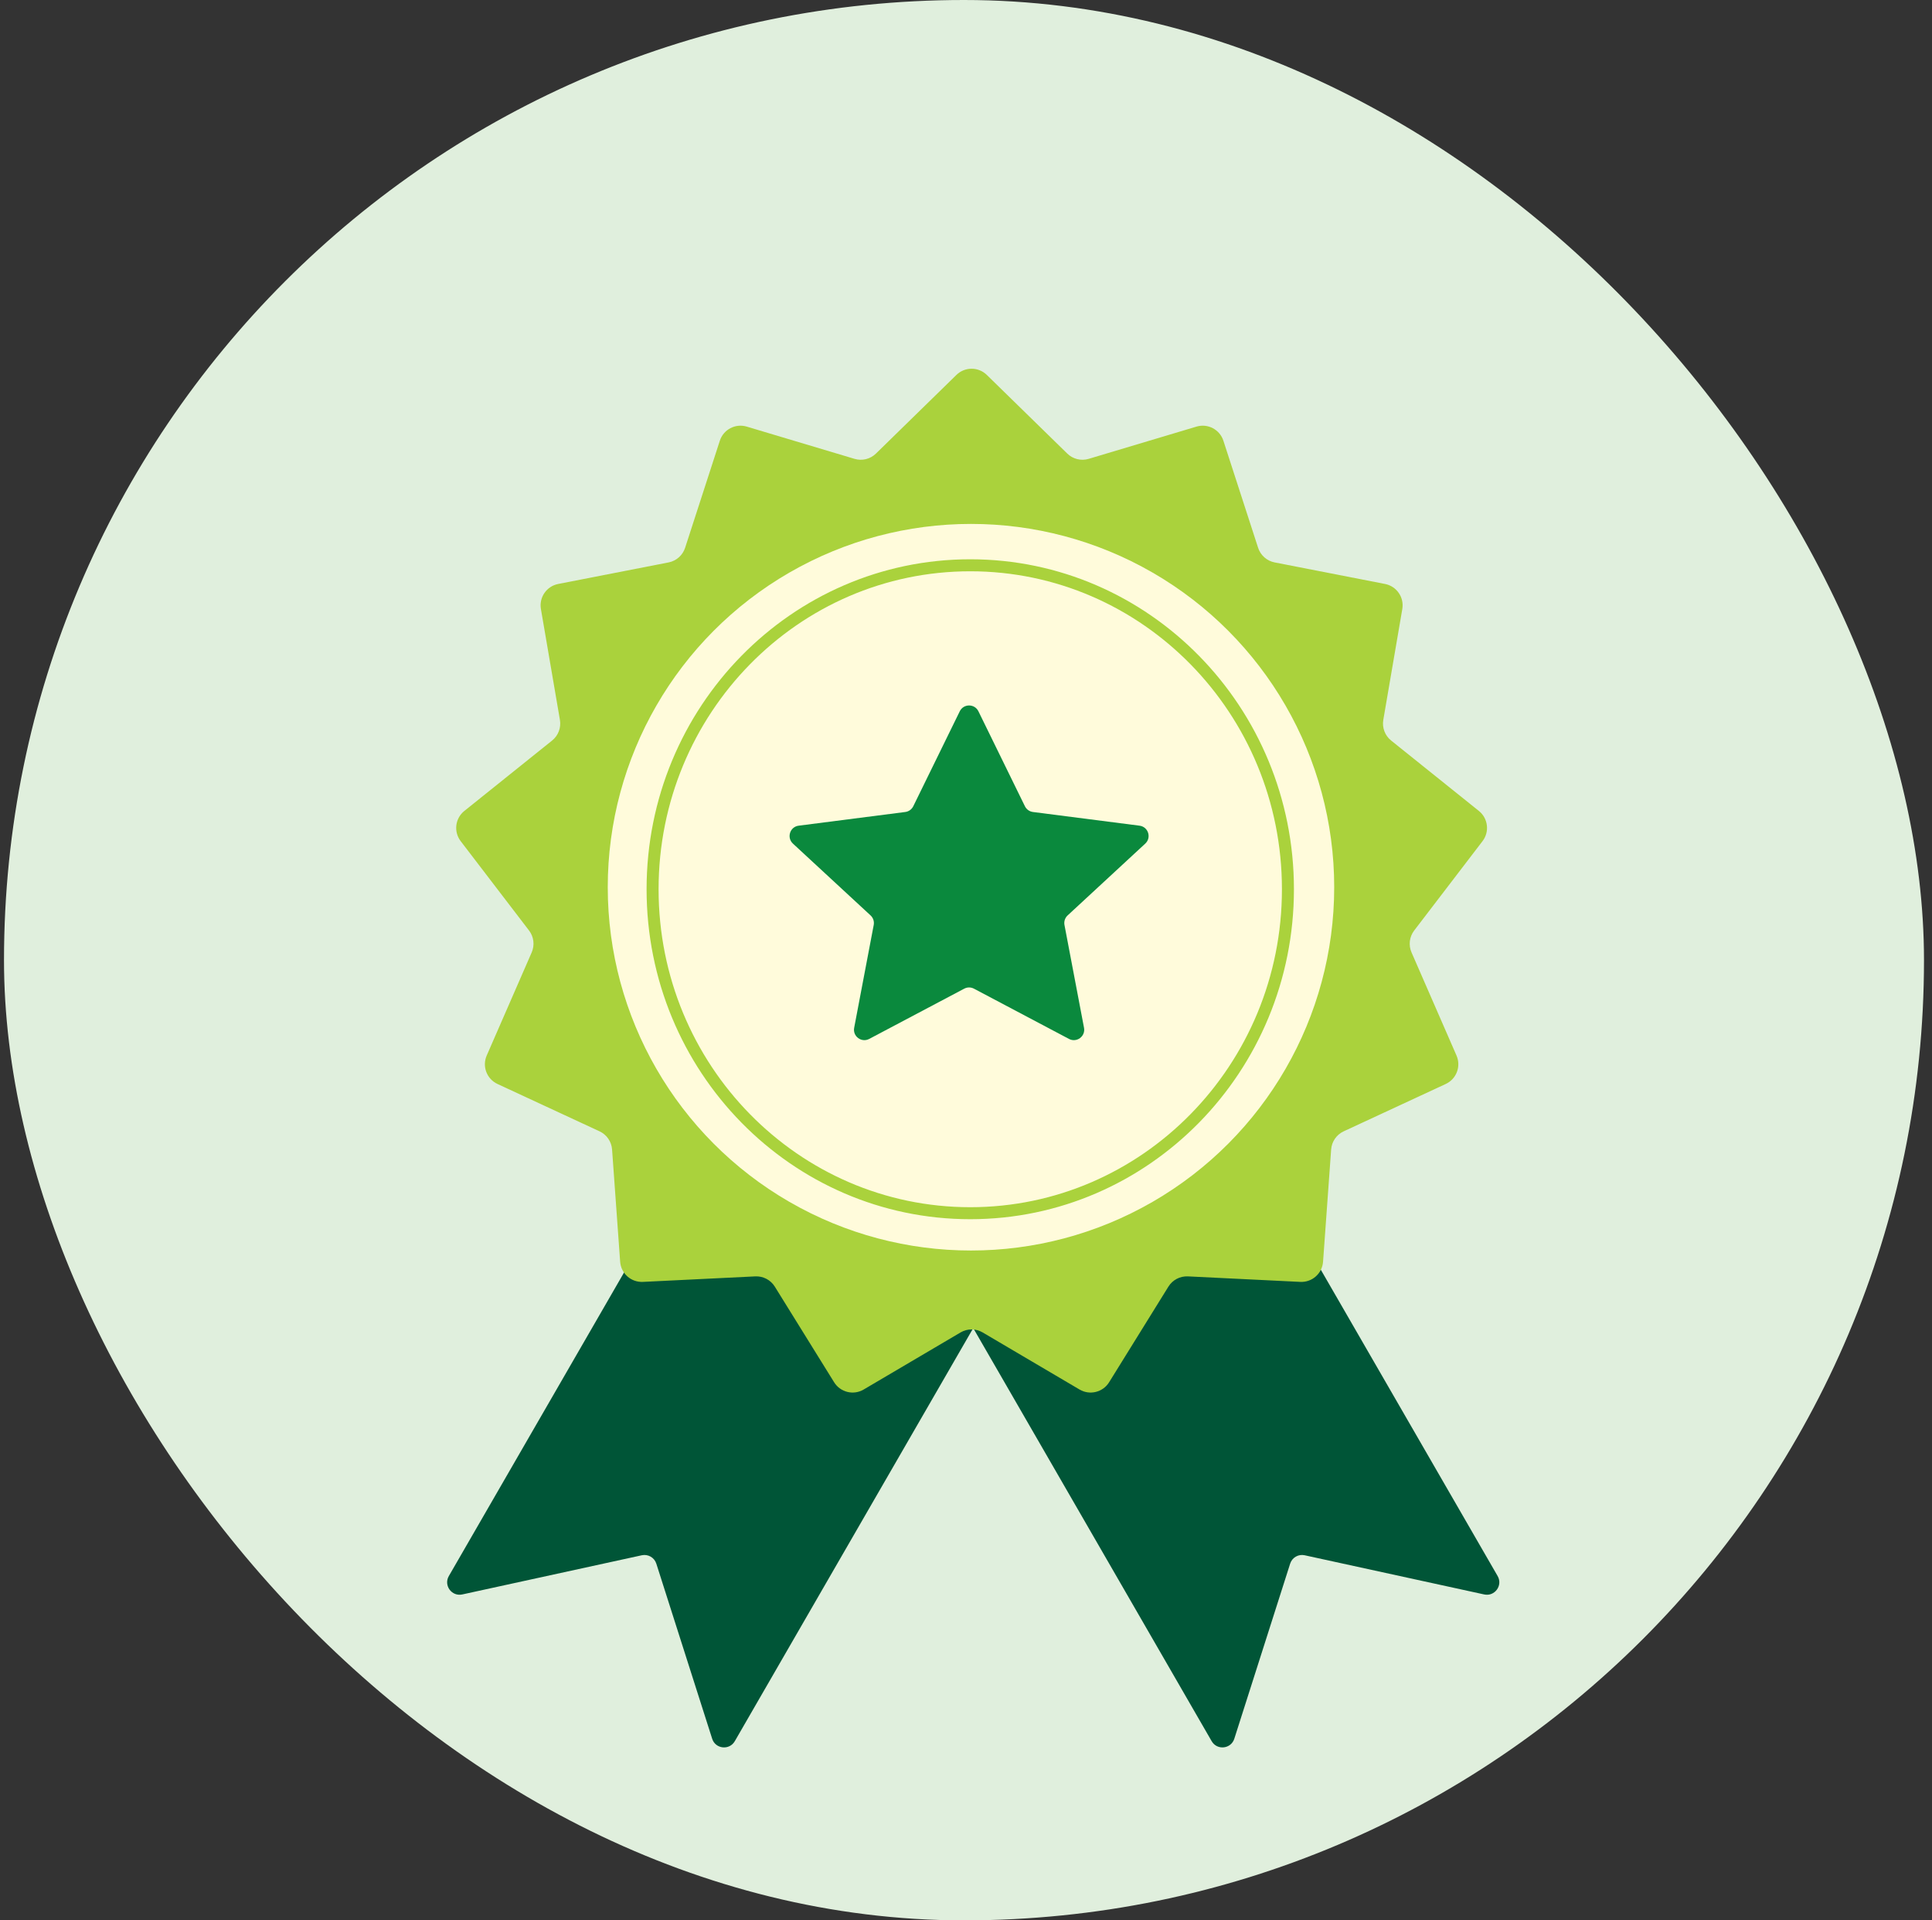 <svg xmlns="http://www.w3.org/2000/svg" width="161" height="160" viewBox="0 0 161 160" fill="none"><rect x="0" y="0" width="161" height="160" fill="#333333" stroke="none"/><rect x="0.333" width="160" height="160" rx="80" fill="#E0EFDD"></rect><path d="M37.403 131.312L66.667 80.625C66.954 80.129 67.588 79.959 68.085 80.245L90.118 92.966C90.614 93.253 90.784 93.887 90.498 94.383L61.233 145.071C60.783 145.851 59.62 145.726 59.347 144.867L54.693 130.279C54.53 129.769 54.006 129.467 53.483 129.581L38.523 132.845C37.642 133.037 36.953 132.092 37.403 131.312Z" fill="#005537"></path><path d="M124.803 131.312L95.538 80.625C95.252 80.129 94.617 79.959 94.121 80.245L72.088 92.966C71.591 93.253 71.421 93.887 71.708 94.383L100.972 145.071C101.423 145.851 102.585 145.726 102.859 144.867L107.513 130.279C107.676 129.769 108.2 129.467 108.722 129.581L123.683 132.845C124.563 133.037 125.253 132.092 124.803 131.312Z" fill="#005537"></path><path d="M79.701 31.238C80.405 30.55 81.53 30.55 82.234 31.238L88.939 37.79C89.41 38.251 90.094 38.419 90.725 38.23L99.707 35.544C100.65 35.262 101.646 35.785 101.95 36.722L104.842 45.64C105.045 46.266 105.572 46.733 106.218 46.859L115.42 48.655C116.386 48.844 117.025 49.769 116.859 50.74L115.275 59.98C115.164 60.629 115.413 61.288 115.927 61.7L123.24 67.566C124.008 68.182 124.144 69.299 123.545 70.081L117.849 77.527C117.449 78.05 117.364 78.749 117.627 79.352L121.376 87.945C121.77 88.848 121.371 89.899 120.478 90.314L111.974 94.259C111.376 94.537 110.976 95.116 110.929 95.773L110.255 105.124C110.185 106.106 109.343 106.852 108.359 106.804L98.995 106.345C98.338 106.313 97.714 106.64 97.367 107.2L92.425 115.167C91.906 116.003 90.814 116.273 89.965 115.773L81.887 111.015C81.32 110.681 80.615 110.681 80.048 111.015L71.97 115.773C71.121 116.273 70.029 116.003 69.51 115.167L64.568 107.2C64.221 106.64 63.597 106.313 62.94 106.345L53.576 106.804C52.592 106.852 51.75 106.106 51.679 105.124L51.006 95.773C50.959 95.116 50.559 94.537 49.961 94.259L41.457 90.314C40.564 89.899 40.165 88.848 40.559 87.945L44.308 79.352C44.571 78.749 44.486 78.05 44.086 77.527L38.389 70.081C37.791 69.299 37.927 68.182 38.695 67.566L46.008 61.7C46.522 61.288 46.771 60.629 46.66 59.98L45.076 50.74C44.91 49.769 45.549 48.844 46.515 48.655L55.717 46.859C56.363 46.733 56.89 46.266 57.093 45.64L59.985 36.722C60.289 35.785 61.285 35.262 62.228 35.544L71.21 38.23C71.841 38.419 72.525 38.251 72.996 37.79L79.701 31.238Z" fill="#AAD23C"></path><circle cx="80.915" cy="73.921" r="30.269" fill="#FFFBDB"></circle><path d="M79.981 59.262C80.298 58.616 81.218 58.616 81.535 59.262L85.41 67.175C85.538 67.436 85.789 67.616 86.077 67.653L94.961 68.794C95.689 68.887 95.977 69.788 95.438 70.287L88.969 76.27C88.75 76.472 88.651 76.773 88.706 77.066L90.335 85.634C90.47 86.346 89.722 86.899 89.081 86.56L81.162 82.373C80.909 82.239 80.607 82.239 80.354 82.373L72.435 86.56C71.794 86.899 71.046 86.346 71.181 85.634L72.81 77.066C72.865 76.773 72.766 76.472 72.547 76.27L66.078 70.287C65.539 69.788 65.827 68.887 66.555 68.794L75.439 67.653C75.728 67.616 75.978 67.436 76.106 67.175L79.981 59.262Z" fill="#0A893D"></path><path d="M107.328 74.089C107.328 89.005 95.466 101.081 80.855 101.081C66.243 101.081 54.382 89.005 54.382 74.089C54.382 59.173 66.243 47.098 80.855 47.098C95.466 47.098 107.328 59.173 107.328 74.089Z" stroke="#AAD23C"></path></svg>